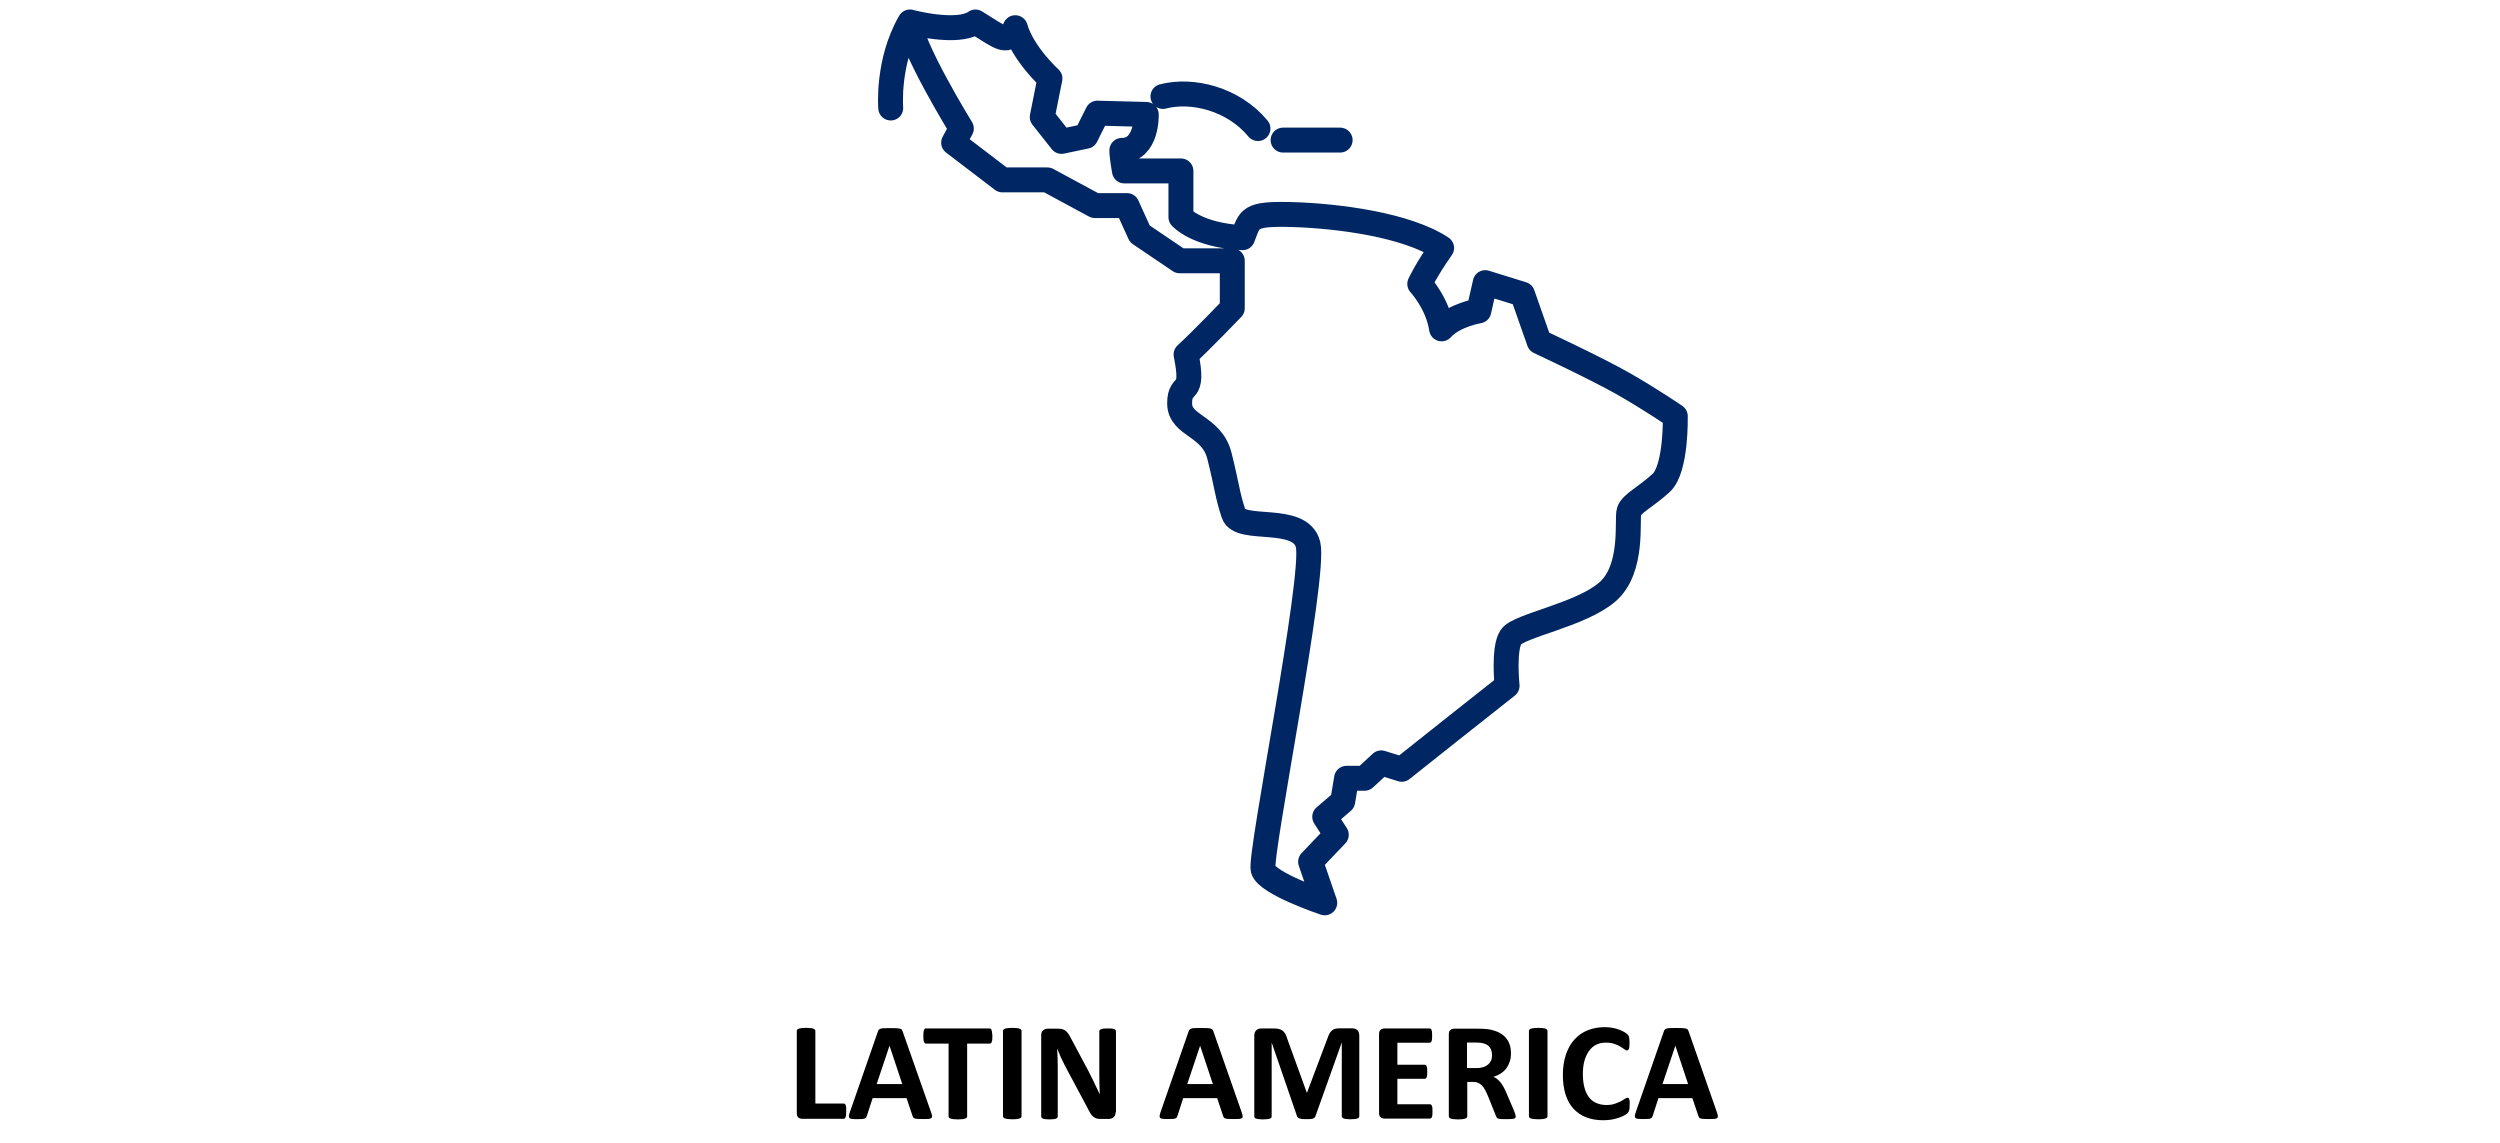 <?xml version="1.0" encoding="UTF-8"?><svg id="Layer_1" xmlns="http://www.w3.org/2000/svg" viewBox="0 0 210 96"><defs><style>.cls-1{fill:none;stroke:#002763;stroke-linecap:round;stroke-linejoin:round;stroke-width:2.095px;}</style></defs><g id="Labels:_12_pt_Bold_Calibri"><g><path d="M71.08,93.33c0,.12,0,.22-.01,.3s-.02,.15-.04,.2-.04,.09-.07,.11-.06,.04-.1,.04h-3.47c-.13,0-.24-.04-.33-.11s-.13-.2-.13-.37v-6.9c0-.04,.01-.07,.04-.11s.07-.06,.13-.08,.14-.04,.24-.05,.22-.02,.37-.02,.28,.01,.38,.02,.18,.03,.23,.05,.1,.04,.13,.08,.04,.07,.04,.11v6.1h2.38c.04,0,.07,.01,.1,.03s.05,.06,.07,.11,.03,.11,.04,.19,0,.18,0,.3Z"/><path d="M78.2,93.4c.05,.14,.08,.25,.09,.33s0,.14-.05,.18-.12,.07-.23,.08-.26,.01-.45,.01c-.2,0-.35,0-.47-.01s-.2-.02-.25-.04-.1-.04-.12-.07-.04-.07-.06-.12l-.51-1.52h-2.85l-.48,1.48c-.02,.05-.04,.1-.06,.14s-.07,.07-.12,.09-.14,.04-.25,.05-.24,.01-.41,.01c-.18,0-.32-.01-.42-.02s-.17-.04-.21-.08-.05-.11-.04-.19,.04-.19,.09-.33l2.34-6.73c.02-.07,.05-.12,.08-.16s.08-.07,.15-.09,.16-.04,.28-.04,.28-.01,.48-.01c.23,0,.41,0,.55,.01s.24,.02,.32,.04,.13,.05,.16,.1,.06,.1,.08,.18l2.36,6.71Zm-3.48-5.56h0l-1.08,3.22h2.15l-1.07-3.22Z"/><path d="M83.36,87.03c0,.11,0,.21-.01,.29s-.02,.14-.04,.19-.04,.08-.07,.11-.06,.04-.1,.04h-1.9v6.11c0,.04-.01,.07-.04,.11s-.07,.06-.13,.08-.14,.04-.24,.05-.22,.02-.37,.02-.27-.01-.37-.02-.18-.03-.24-.05-.1-.04-.13-.08-.04-.07-.04-.11v-6.11h-1.9c-.04,0-.07-.01-.1-.04s-.05-.06-.07-.11-.03-.11-.04-.19-.01-.18-.01-.29c0-.12,0-.22,.01-.3s.02-.15,.04-.2,.04-.08,.07-.11,.06-.03,.1-.03h5.34c.04,0,.07,.01,.1,.03s.05,.06,.07,.11,.03,.11,.04,.2,.03,.18,.03,.3Z"/><path d="M85.81,93.76c0,.04-.01,.07-.04,.11s-.07,.06-.13,.08-.14,.04-.23,.05-.22,.02-.38,.02c-.15,0-.27-.01-.37-.02s-.18-.03-.24-.05-.1-.04-.13-.08-.04-.07-.04-.11v-7.16c0-.04,.01-.07,.04-.11s.07-.06,.13-.08,.14-.04,.24-.05,.22-.02,.37-.02,.28,.01,.38,.02,.18,.03,.23,.05,.1,.04,.13,.08,.04,.07,.04,.11v7.16Z"/><path d="M93.71,93.44c0,.09-.02,.17-.05,.24s-.07,.13-.13,.18-.12,.08-.19,.1-.15,.03-.22,.03h-.66c-.14,0-.25-.01-.35-.04s-.19-.08-.28-.15-.17-.17-.24-.29-.17-.28-.26-.48l-1.89-3.54c-.11-.21-.22-.44-.33-.68s-.21-.48-.3-.71h-.01c.02,.28,.03,.56,.04,.84s.01,.57,.01,.86v3.97c0,.04-.01,.07-.03,.11s-.06,.06-.11,.08-.12,.04-.21,.05-.21,.02-.35,.02-.25-.01-.34-.02-.16-.03-.21-.05-.09-.05-.11-.08-.03-.07-.03-.11v-6.81c0-.18,.05-.32,.16-.41s.24-.14,.4-.14h.83c.15,0,.27,.01,.38,.04s.19,.07,.27,.13,.16,.14,.23,.24,.14,.23,.22,.38l1.48,2.77c.09,.17,.17,.33,.25,.5s.17,.32,.24,.49,.15,.32,.23,.48,.15,.31,.22,.47h.01c-.01-.27-.02-.56-.03-.86s-.01-.58-.01-.85v-3.56c0-.04,.01-.07,.04-.11s.06-.06,.12-.08,.13-.04,.22-.05,.21-.01,.35-.01c.13,0,.24,0,.33,.01s.16,.03,.21,.05,.08,.05,.1,.08,.03,.07,.03,.11v6.8h-.03Z"/><path d="M104.29,93.4c.05,.14,.08,.25,.09,.33s0,.14-.05,.18-.12,.07-.23,.08-.26,.01-.45,.01c-.2,0-.35,0-.47-.01s-.2-.02-.25-.04-.1-.04-.12-.07-.04-.07-.06-.12l-.51-1.52h-2.85l-.48,1.48c-.02,.05-.04,.1-.06,.14s-.07,.07-.12,.09-.14,.04-.24,.04-.24,.01-.41,.01c-.18,0-.32-.01-.42-.02s-.17-.04-.21-.08-.05-.11-.04-.19,.04-.19,.09-.33l2.34-6.73c.02-.07,.05-.12,.08-.16s.08-.07,.15-.09,.16-.04,.28-.04,.28-.01,.48-.01c.23,0,.41,0,.55,.01s.24,.02,.32,.04,.13,.05,.16,.1,.06,.1,.08,.18l2.35,6.72Zm-3.48-5.56h0l-1.08,3.22h2.15l-1.07-3.22Z"/><path d="M114.18,93.76c0,.04-.01,.07-.03,.11s-.06,.06-.12,.08-.13,.04-.23,.05-.21,.02-.36,.02c-.14,0-.26-.01-.35-.02s-.17-.03-.22-.05-.09-.04-.12-.08-.04-.07-.04-.11v-6.17h-.01l-2.2,6.16c-.02,.05-.04,.09-.08,.13s-.08,.06-.14,.08-.12,.04-.21,.04-.21,.01-.34,.01-.25,0-.34-.01-.17-.03-.23-.05-.11-.05-.14-.08-.06-.07-.07-.11l-2.12-6.16h-.01v6.17c0,.04-.01,.07-.03,.11s-.06,.06-.12,.08-.13,.04-.23,.05-.21,.02-.35,.02-.26-.01-.35-.02-.17-.03-.23-.05-.1-.04-.12-.08-.03-.07-.03-.11v-6.76c0-.2,.05-.35,.16-.46s.25-.16,.42-.16h1.01c.18,0,.33,.01,.46,.04s.24,.08,.33,.15,.17,.16,.23,.27,.12,.25,.16,.41l1.64,4.52h.02l1.7-4.51c.05-.16,.11-.3,.17-.42s.13-.21,.21-.28,.17-.12,.28-.15,.24-.04,.38-.04h1.04c.11,0,.2,.01,.27,.04s.14,.07,.19,.12,.09,.12,.11,.19,.04,.16,.04,.26v6.77Z"/><path d="M120.33,93.37c0,.11,0,.21-.01,.28s-.02,.14-.04,.18-.04,.08-.07,.1-.06,.03-.1,.03h-3.81c-.13,0-.24-.04-.33-.11s-.13-.2-.13-.37v-6.61c0-.17,.04-.3,.13-.37s.2-.11,.33-.11h3.79c.04,0,.07,.01,.09,.03s.05,.05,.07,.1,.03,.11,.04,.19,.01,.17,.01,.29c0,.11,0,.2-.01,.28s-.02,.14-.04,.18-.04,.08-.07,.1-.06,.03-.09,.03h-2.71v1.85h2.29c.04,0,.07,.01,.1,.03s.05,.05,.07,.1,.03,.11,.04,.18,.01,.17,.01,.28,0,.21-.01,.28-.02,.13-.04,.18-.04,.08-.07,.1-.06,.03-.1,.03h-2.29v2.14h2.73c.04,0,.07,.01,.1,.03s.05,.06,.07,.1,.03,.11,.04,.18,.01,.19,.01,.3Z"/><path d="M127.32,93.78c0,.04-.01,.08-.02,.11s-.05,.05-.11,.07-.14,.03-.26,.04-.27,.01-.46,.01c-.16,0-.29,0-.39-.01s-.17-.02-.23-.04-.1-.05-.12-.08-.04-.07-.06-.12l-.68-1.69c-.08-.19-.16-.36-.24-.51s-.17-.27-.26-.37-.21-.17-.33-.23-.27-.08-.43-.08h-.48v2.89c0,.04-.01,.07-.04,.11s-.07,.06-.13,.08-.14,.04-.23,.05-.22,.02-.38,.02c-.15,0-.27-.01-.37-.02s-.18-.03-.24-.05-.1-.04-.12-.08-.04-.07-.04-.11v-6.88c0-.17,.04-.3,.13-.37s.2-.11,.33-.11h1.96c.2,0,.36,0,.49,.01s.25,.02,.35,.03c.3,.04,.58,.12,.82,.22s.45,.24,.62,.41,.3,.37,.39,.6,.13,.5,.13,.8c0,.25-.03,.49-.1,.69s-.16,.4-.28,.56-.28,.31-.46,.43-.39,.22-.63,.29c.11,.05,.22,.12,.32,.2s.19,.17,.28,.28,.17,.24,.25,.38,.15,.3,.23,.48l.64,1.49c.06,.15,.1,.26,.12,.33s.03,.13,.03,.17Zm-1.99-5.15c0-.25-.06-.46-.17-.63s-.3-.29-.56-.36c-.08-.02-.17-.04-.27-.05s-.24-.02-.41-.02h-.69v2.15h.79c.22,0,.41-.03,.57-.08s.3-.13,.41-.22,.19-.21,.25-.34,.08-.29,.08-.45Z"/><path d="M129.99,93.76c0,.04-.01,.07-.04,.11s-.07,.06-.13,.08-.14,.04-.23,.05-.22,.02-.38,.02c-.15,0-.27-.01-.37-.02s-.18-.03-.24-.05-.1-.04-.13-.08-.04-.07-.04-.11v-7.16c0-.04,.01-.07,.04-.11s.07-.06,.13-.08,.14-.04,.24-.05,.22-.02,.37-.02,.28,.01,.38,.02,.18,.03,.23,.05,.1,.04,.13,.08,.04,.07,.04,.11v7.16Z"/><path d="M136.89,92.83c0,.1,0,.18-.01,.25s-.01,.13-.03,.18-.03,.09-.05,.13-.05,.08-.09,.12-.13,.1-.25,.17-.27,.14-.45,.2-.38,.12-.61,.16-.48,.06-.74,.06c-.52,0-.99-.08-1.41-.24s-.77-.4-1.07-.72-.52-.72-.67-1.19-.23-1.03-.23-1.66c0-.64,.09-1.22,.26-1.72s.41-.92,.72-1.26,.68-.6,1.11-.77,.91-.26,1.43-.26c.21,0,.41,.02,.61,.05s.38,.08,.54,.14,.32,.12,.45,.2,.23,.14,.28,.19,.09,.1,.11,.13,.04,.08,.05,.13,.02,.12,.03,.19,.01,.17,.01,.28c0,.12,0,.22-.01,.3s-.02,.15-.04,.2-.04,.09-.07,.11-.06,.04-.09,.04c-.06,0-.13-.03-.22-.1s-.21-.14-.35-.23-.31-.16-.51-.23-.43-.1-.71-.1c-.3,0-.57,.06-.81,.18s-.44,.3-.6,.53-.29,.5-.38,.83-.13,.69-.13,1.1c0,.45,.05,.83,.14,1.16s.22,.59,.39,.81,.38,.37,.62,.47,.51,.16,.81,.16c.27,0,.51-.03,.71-.1s.37-.14,.51-.21,.26-.15,.35-.21,.16-.09,.21-.09c.04,0,.07,.01,.09,.02s.04,.05,.06,.09,.03,.11,.04,.2,0,.17,0,.31Z"/><path d="M144.21,93.4c.05,.14,.08,.25,.09,.33s0,.14-.05,.18-.12,.07-.23,.08-.26,.01-.45,.01c-.2,0-.35,0-.47-.01s-.2-.02-.25-.04-.1-.04-.12-.07-.04-.07-.06-.12l-.51-1.52h-2.85l-.48,1.48c-.02,.05-.04,.1-.06,.14s-.07,.07-.12,.09-.14,.04-.24,.04-.24,.01-.41,.01c-.18,0-.32-.01-.42-.02s-.17-.04-.21-.08-.05-.11-.04-.19,.04-.19,.09-.33l2.34-6.73c.02-.07,.05-.12,.08-.16s.08-.07,.15-.09,.16-.04,.28-.04,.28-.01,.48-.01c.23,0,.41,0,.55,.01s.24,.02,.32,.04,.13,.05,.16,.1,.06,.1,.08,.18l2.35,6.72Zm-3.48-5.56h0l-1.08,3.22h2.15l-1.07-3.22Z"/></g></g><path class="cls-1" d="M76.438,1.847s3.991,1.079,5.501,0c2.265,1.402,2.696,1.929,3.344,.479,.647,2.217,2.912,4.266,2.912,4.266l-.647,3.236,1.618,2.049,2.049-.431,.971-1.942,4.099,.108s.108,3.02-2.049,3.02c0,.539,.216,1.726,.216,1.726h4.746v3.883s1.294,1.51,5.177,1.726c.647-1.618,.431-2.049,4.207-1.942s9.6,.863,12.512,2.804c-1.294,1.834-1.834,3.02-1.834,3.02,0,0,1.51,1.618,1.834,3.775,1.079-1.187,3.128-1.51,3.128-1.51l.539-2.373,3.128,.971,1.402,3.991s4.854,2.265,7.119,3.559,4.314,2.696,4.314,2.696c0,0,.108,4.422-1.187,5.609-1.294,1.187-2.481,1.726-2.696,2.373s.431,4.854-1.834,6.795-7.442,2.804-8.089,3.775-.324,4.099-.324,4.099l-4.638,3.667-4.207,3.344-1.726-.539-1.402,1.294h-1.51l-.324,1.942-1.51,1.294,.971,1.51-2.157,2.265,1.187,3.451s-4.854-1.618-5.177-2.804,4.422-24.7,3.775-27.289-5.717-.971-6.256-2.589-.539-2.281-1.187-4.862-3.344-2.473-3.344-4.414,1.294-.431,.539-4.099c1.187-1.079,3.883-3.883,3.883-3.883v-3.991h-4.422l-3.344-2.265-1.079-2.373h-2.696l-3.991-2.157h-3.775l-4.099-3.128,.647-1.187s-4.314-7.011-4.314-8.952c-1.942,3.344-1.618,7.227-1.618,7.227m30.848,1.726c-2.049-2.481-5.501-3.344-7.982-2.696m10.092,3.667h4.792"/></svg>